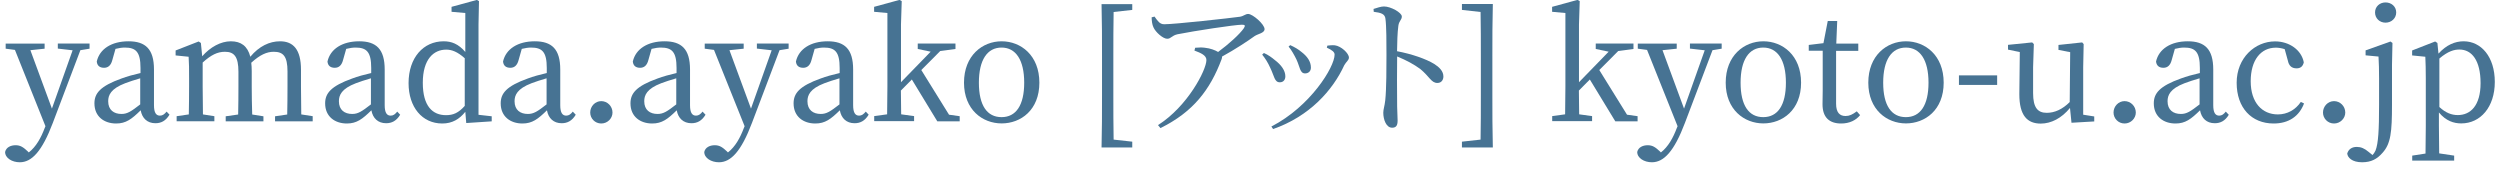 <svg width="267" height="18" viewBox="0 0 267 18" fill="none" xmlns="http://www.w3.org/2000/svg">
<g clip-path="url(#clip0_170_232)">
<path d="M9.565 5.2L8.585 5.36L5.635 13.14C4.495 16.15 3.395 17.33 2.115 17.33C1.285 17.33 0.545 16.88 0.545 16.23C0.655 15.73 1.155 15.51 1.665 15.51C2.175 15.51 2.485 15.72 2.945 16.15L3.075 16.28C3.855 15.67 4.375 14.73 4.775 13.67L4.855 13.48L1.595 5.33L0.605 5.2V4.66H4.765V5.2L3.245 5.36L5.545 11.6L7.755 5.37L6.175 5.19V4.65H9.565V5.19V5.2Z" fill="#477393"/>
<path d="M18.095 12.26C17.695 12.92 17.195 13.16 16.595 13.16C15.735 13.16 15.175 12.63 15.025 11.78C14.065 12.72 13.455 13.19 12.405 13.19C11.125 13.19 10.085 12.45 10.085 11.04C10.085 9.97 10.695 9.2 12.985 8.38C13.545 8.17 14.295 7.96 15.005 7.8V7.26C15.005 5.53 14.505 5.08 13.325 5.08C13.025 5.08 12.705 5.13 12.335 5.22L11.995 6.42C11.855 6.96 11.565 7.24 11.115 7.24C10.635 7.24 10.375 7 10.335 6.57C10.635 5.23 11.915 4.41 13.725 4.41C15.535 4.41 16.445 5.24 16.445 7.42V11.23C16.445 12.06 16.685 12.35 17.085 12.35C17.375 12.35 17.565 12.19 17.795 11.92L18.115 12.26H18.095ZM14.985 8.36C14.365 8.54 13.755 8.74 13.365 8.89C11.825 9.48 11.555 10.17 11.555 10.81C11.555 11.75 12.165 12.17 12.975 12.17C13.595 12.17 13.995 11.91 14.975 11.15V8.36H14.985Z" fill="#477393"/>
<path d="M33.395 12.42V12.96H29.375V12.42L30.675 12.23C30.695 11.35 30.705 10.13 30.705 9.28V7.63C30.705 6 30.245 5.53 29.235 5.53C28.495 5.53 27.765 5.85 26.835 6.7C26.865 6.97 26.885 7.26 26.885 7.6V9.28C26.885 10.13 26.905 11.35 26.935 12.23L28.135 12.42V12.96H24.105V12.42L25.435 12.23C25.455 11.35 25.465 10.13 25.465 9.28V7.66C25.465 6.06 25.015 5.53 24.025 5.53C23.225 5.53 22.535 5.87 21.645 6.68V9.27C21.645 10.09 21.665 11.32 21.675 12.22L22.895 12.41V12.95H18.865V12.41L20.165 12.22C20.185 11.32 20.195 10.09 20.195 9.27V8.36C20.195 7.37 20.195 6.76 20.145 6.06L18.755 5.92V5.39L21.215 4.43L21.455 4.59L21.595 6.01C22.455 5.03 23.575 4.41 24.655 4.41C25.735 4.41 26.435 4.91 26.735 6.06C27.665 4.94 28.785 4.41 29.905 4.41C31.325 4.41 32.145 5.29 32.145 7.45V9.27C32.145 10.12 32.165 11.34 32.175 12.22L33.405 12.41L33.395 12.42Z" fill="#477393"/>
<path d="M42.735 12.26C42.335 12.92 41.835 13.16 41.235 13.16C40.375 13.16 39.815 12.63 39.665 11.78C38.705 12.72 38.095 13.19 37.045 13.19C35.765 13.19 34.725 12.45 34.725 11.04C34.725 9.97 35.335 9.2 37.625 8.38C38.185 8.17 38.935 7.96 39.645 7.8V7.26C39.645 5.53 39.145 5.08 37.965 5.08C37.665 5.08 37.345 5.13 36.975 5.22L36.635 6.42C36.495 6.96 36.205 7.24 35.755 7.24C35.275 7.24 35.015 7 34.975 6.57C35.275 5.23 36.555 4.41 38.365 4.41C40.175 4.41 41.085 5.24 41.085 7.42V11.23C41.085 12.06 41.325 12.35 41.725 12.35C42.015 12.35 42.205 12.19 42.425 11.92L42.745 12.26H42.735ZM39.625 8.36C39.005 8.54 38.395 8.74 38.005 8.89C36.465 9.48 36.195 10.17 36.195 10.81C36.195 11.75 36.805 12.17 37.615 12.17C38.235 12.17 38.635 11.91 39.615 11.15V8.36H39.625Z" fill="#477393"/>
<path d="M52.515 12.42V12.96L49.795 13.14L49.695 11.94C49.075 12.72 48.305 13.19 47.235 13.19C45.085 13.19 43.635 11.44 43.635 8.88C43.635 6.16 45.215 4.41 47.385 4.41C48.205 4.41 48.955 4.68 49.695 5.55V1.39L48.225 1.26V0.73L50.935 -0.01L51.155 0.12L51.105 2.62V12.26L52.525 12.42H52.515ZM49.645 6.23C48.865 5.53 48.255 5.3 47.655 5.3C46.315 5.3 45.155 6.32 45.155 8.84C45.155 11.36 46.215 12.3 47.635 12.3C48.405 12.3 48.965 12.06 49.635 11.31V6.24L49.645 6.23Z" fill="#477393"/>
<path d="M61.485 12.26C61.085 12.92 60.585 13.16 59.985 13.16C59.125 13.16 58.565 12.63 58.415 11.78C57.455 12.72 56.845 13.19 55.795 13.19C54.515 13.19 53.475 12.45 53.475 11.04C53.475 9.97 54.085 9.2 56.375 8.38C56.935 8.17 57.685 7.96 58.395 7.8V7.26C58.395 5.53 57.895 5.08 56.715 5.08C56.415 5.08 56.095 5.13 55.725 5.22L55.385 6.42C55.245 6.96 54.955 7.24 54.505 7.24C54.025 7.24 53.765 7 53.725 6.57C54.025 5.23 55.305 4.41 57.115 4.41C58.925 4.41 59.835 5.24 59.835 7.42V11.23C59.835 12.06 60.075 12.35 60.475 12.35C60.765 12.35 60.955 12.19 61.175 11.92L61.495 12.26H61.485ZM58.385 8.36C57.765 8.54 57.155 8.74 56.765 8.89C55.225 9.48 54.955 10.17 54.955 10.81C54.955 11.75 55.565 12.17 56.375 12.17C56.995 12.17 57.395 11.91 58.375 11.15V8.36H58.385Z" fill="#477393"/>
<path d="M63.035 12.02C63.035 11.35 63.565 10.8 64.215 10.8C64.865 10.8 65.415 11.34 65.415 12.02C65.415 12.64 64.885 13.19 64.215 13.19C63.545 13.19 63.035 12.65 63.035 12.02Z" fill="#477393"/>
<path d="M75.345 12.26C74.945 12.92 74.445 13.16 73.845 13.16C72.985 13.16 72.425 12.63 72.275 11.78C71.315 12.72 70.705 13.19 69.655 13.19C68.375 13.19 67.335 12.45 67.335 11.04C67.335 9.97 67.945 9.2 70.235 8.38C70.795 8.17 71.545 7.96 72.255 7.8V7.26C72.255 5.53 71.755 5.08 70.575 5.08C70.275 5.08 69.955 5.13 69.585 5.22L69.245 6.42C69.105 6.96 68.815 7.24 68.365 7.24C67.885 7.24 67.625 7 67.585 6.57C67.885 5.23 69.165 4.41 70.975 4.41C72.785 4.41 73.695 5.24 73.695 7.42V11.23C73.695 12.06 73.935 12.35 74.335 12.35C74.625 12.35 74.815 12.19 75.035 11.92L75.355 12.26H75.345ZM72.235 8.36C71.615 8.54 71.005 8.74 70.615 8.89C69.075 9.48 68.805 10.17 68.805 10.81C68.805 11.75 69.415 12.17 70.225 12.17C70.845 12.17 71.245 11.91 72.225 11.15V8.36H72.235Z" fill="#477393"/>
<path d="M84.235 5.2L83.255 5.36L80.305 13.14C79.165 16.15 78.065 17.33 76.785 17.33C75.955 17.33 75.215 16.88 75.215 16.23C75.325 15.73 75.825 15.51 76.335 15.51C76.845 15.51 77.155 15.72 77.615 16.15L77.745 16.28C78.525 15.67 79.045 14.73 79.445 13.67L79.525 13.48L76.255 5.33L75.265 5.2V4.66H79.425V5.2L77.905 5.36L80.205 11.6L82.415 5.37L80.835 5.19V4.65H84.225V5.19L84.235 5.2Z" fill="#477393"/>
<path d="M92.765 12.26C92.365 12.92 91.865 13.16 91.265 13.16C90.405 13.16 89.845 12.63 89.695 11.78C88.735 12.72 88.125 13.19 87.075 13.19C85.795 13.19 84.755 12.45 84.755 11.04C84.755 9.97 85.365 9.2 87.655 8.38C88.215 8.17 88.965 7.96 89.675 7.8V7.26C89.675 5.53 89.175 5.08 87.995 5.08C87.695 5.08 87.375 5.13 87.005 5.22L86.665 6.42C86.525 6.96 86.235 7.24 85.785 7.24C85.305 7.24 85.045 7 85.005 6.57C85.305 5.23 86.585 4.41 88.395 4.41C90.205 4.41 91.115 5.24 91.115 7.42V11.23C91.115 12.06 91.355 12.35 91.755 12.35C92.045 12.35 92.235 12.19 92.465 11.92L92.785 12.26H92.765ZM89.665 8.36C89.045 8.54 88.435 8.74 88.045 8.89C86.505 9.48 86.235 10.17 86.235 10.81C86.235 11.75 86.845 12.17 87.655 12.17C88.275 12.17 88.675 11.91 89.655 11.15V8.36H89.665Z" fill="#477393"/>
<path d="M102.495 12.42V12.96H100.105L97.385 8.49L96.215 9.67C96.215 10.5 96.235 11.4 96.245 12.21L97.625 12.4V12.94H93.365V12.4L94.745 12.21C94.765 11.25 94.775 10.21 94.775 9.26V1.39L93.355 1.26V0.73L96.065 -0.01L96.305 0.12L96.225 2.62V8.78L99.395 5.52L98.015 5.23V4.65H102.045V5.23L100.415 5.45L98.395 7.48L101.355 12.25L102.495 12.41V12.42Z" fill="#477393"/>
<path d="M102.955 8.83C102.955 5.93 104.925 4.41 106.975 4.41C109.025 4.41 111.005 5.91 111.005 8.83C111.005 11.75 109.025 13.18 106.975 13.18C104.925 13.18 102.955 11.71 102.955 8.83ZM109.385 8.83C109.385 6.4 108.485 5.08 106.965 5.08C105.445 5.08 104.545 6.39 104.545 8.83C104.545 11.27 105.425 12.51 106.965 12.51C108.505 12.51 109.385 11.25 109.385 8.83Z" fill="#477393"/>
<path d="M118.935 1.28C118.905 2.82 118.905 4.4 118.905 5.99V10.2C118.905 11.75 118.905 13.34 118.935 14.91L120.925 15.13V15.75H117.645C117.695 13.94 117.695 12.07 117.695 10.2V5.99C117.695 4.15 117.695 2.28 117.645 0.44H120.925V1.06L118.935 1.28Z" fill="#477393"/>
<path d="M123.295 1.76C123.645 2.24 123.855 2.59 124.335 2.59C125.485 2.59 131.425 1.93 132.405 1.79C132.825 1.73 132.995 1.49 133.305 1.49C133.785 1.49 135.055 2.59 135.055 3.11C135.055 3.54 134.345 3.61 133.985 3.86C133.295 4.36 131.925 5.27 130.515 6.04C130.515 6.12 130.515 6.22 130.465 6.33C129.235 9.6 127.425 11.96 123.935 13.68L123.675 13.36C126.825 11.37 128.845 7.48 128.845 6.41C128.845 5.91 128.255 5.66 127.565 5.4L127.645 5.1C128.075 5.07 128.365 5.05 128.685 5.1C129.275 5.16 129.775 5.36 130.095 5.55C131.245 4.7 132.405 3.65 132.845 3.01C133.035 2.71 132.955 2.64 132.635 2.64C131.885 2.64 127.495 3.31 125.755 3.66C125.135 3.8 125.065 4.14 124.655 4.14C124.205 4.14 123.405 3.43 123.185 2.91C123.045 2.61 123.005 2.24 122.995 1.85L123.315 1.77L123.295 1.76Z" fill="#477393"/>
<path d="M134.795 5.84L134.985 5.66C135.435 5.85 135.865 6.17 136.135 6.4C136.855 6.94 137.275 7.55 137.275 8.15C137.275 8.52 137.065 8.79 136.685 8.79C136.105 8.79 136.095 8.12 135.665 7.25C135.405 6.67 135.125 6.23 134.805 5.84H134.795ZM135.965 13.78L135.785 13.51C139.935 11.38 142.535 7.17 142.535 5.83C142.535 5.56 142.275 5.35 141.705 5.09L141.765 4.87C141.985 4.85 142.295 4.81 142.565 4.84C143.225 4.92 144.065 5.69 144.065 6.15C144.065 6.44 143.765 6.6 143.565 6.97C142.345 9.63 139.865 12.43 135.945 13.79L135.965 13.78ZM137.615 4.98L137.795 4.82C138.275 5.04 138.645 5.25 139.025 5.57C139.605 6.02 140.005 6.56 140.005 7.22C140.005 7.64 139.705 7.84 139.385 7.84C138.825 7.84 138.845 7.17 138.455 6.34C138.245 5.91 137.925 5.33 137.625 4.98H137.615Z" fill="#477393"/>
<path d="M146.675 0.96C147.105 0.83 147.475 0.69 147.815 0.69C148.535 0.69 149.715 1.35 149.715 1.76C149.715 2.13 149.415 2.22 149.345 2.75C149.245 3.47 149.215 4.56 149.205 5.47C150.755 5.76 152.295 6.29 153.175 6.83C153.715 7.17 154.155 7.6 154.155 8.17C154.155 8.54 153.935 8.86 153.515 8.86C152.855 8.86 152.695 8.2 151.675 7.36C151.015 6.88 150.235 6.45 149.215 6.03C149.195 7.28 149.195 9.76 149.215 11.38C149.235 12.12 149.265 12.61 149.265 12.87C149.265 13.41 149.105 13.64 148.675 13.64C148.055 13.64 147.735 12.78 147.735 12.04C147.735 11.67 147.875 11.35 147.945 10.71C148.075 9.53 148.075 7.04 148.075 5.89C148.075 4.59 148.075 2.78 147.965 2C147.905 1.49 147.505 1.36 146.715 1.26L146.695 0.96H146.675Z" fill="#477393"/>
<path d="M159.385 10.2C159.385 12.04 159.385 13.91 159.435 15.75H156.135V15.13L158.125 14.91C158.155 13.37 158.155 11.79 158.155 10.2V5.99C158.155 4.44 158.155 2.85 158.125 1.28L156.135 1.06V0.43H159.435C159.385 2.24 159.385 4.11 159.385 5.98V10.19V10.2Z" fill="#477393"/>
<path d="M174.895 12.42V12.96H172.515L169.795 8.49L168.625 9.67C168.625 10.5 168.645 11.4 168.655 12.21L170.035 12.4V12.94H165.775V12.4L167.155 12.21C167.175 11.25 167.185 10.21 167.185 9.26V1.39L165.765 1.26V0.73L168.475 -0.01L168.715 0.12L168.635 2.62V8.78L171.805 5.52L170.425 5.23V4.65H174.455V5.23L172.825 5.45L170.805 7.48L173.765 12.25L174.905 12.41L174.895 12.42Z" fill="#477393"/>
<path d="M183.875 5.2L182.895 5.36L179.945 13.14C178.805 16.15 177.705 17.33 176.425 17.33C175.595 17.33 174.855 16.88 174.855 16.23C174.965 15.73 175.465 15.51 175.975 15.51C176.485 15.51 176.795 15.72 177.255 16.15L177.385 16.28C178.165 15.67 178.685 14.73 179.085 13.67L179.165 13.48L175.905 5.33L174.915 5.2V4.66H179.075V5.2L177.555 5.36L179.855 11.6L182.065 5.37L180.485 5.19V4.65H183.875V5.19V5.2Z" fill="#477393"/>
<path d="M184.305 8.83C184.305 5.93 186.275 4.41 188.325 4.41C190.375 4.41 192.355 5.91 192.355 8.83C192.355 11.75 190.365 13.18 188.325 13.18C186.285 13.18 184.305 11.71 184.305 8.83ZM190.735 8.83C190.735 6.4 189.835 5.08 188.315 5.08C186.795 5.08 185.895 6.39 185.895 8.83C185.895 11.27 186.775 12.51 188.315 12.51C189.855 12.51 190.735 11.25 190.735 8.83Z" fill="#477393"/>
<path d="M198.665 12.29C198.215 12.85 197.525 13.19 196.635 13.19C195.385 13.19 194.645 12.55 194.645 11.14C194.645 10.72 194.665 10.34 194.665 9.68V5.42H193.175V4.8L194.745 4.61L195.205 2.24H196.215L196.115 4.66H198.465V5.43H196.095V11.08C196.095 12.01 196.475 12.39 197.105 12.39C197.525 12.39 197.845 12.23 198.305 11.89L198.655 12.29H198.665Z" fill="#477393"/>
<path d="M199.535 8.83C199.535 5.93 201.505 4.41 203.555 4.41C205.605 4.41 207.585 5.91 207.585 8.83C207.585 11.75 205.595 13.18 203.555 13.18C201.515 13.18 199.535 11.71 199.535 8.83ZM205.965 8.83C205.965 6.4 205.065 5.08 203.545 5.08C202.025 5.08 201.125 6.39 201.125 8.83C201.125 11.27 202.005 12.51 203.545 12.51C205.085 12.51 205.965 11.25 205.965 8.83Z" fill="#477393"/>
<path d="M209.215 8.05H213.295V9.07H209.215V8.05Z" fill="#477393"/>
<path d="M223.665 12.44V12.97L221.235 13.11L221.075 11.53C220.175 12.63 219.055 13.2 217.955 13.2C216.535 13.2 215.655 12.37 215.665 10.03L215.715 5.56L214.455 5.3V4.79L217.035 4.53L217.215 4.71L217.135 7.19V9.94C217.135 11.51 217.635 12.05 218.595 12.05C219.445 12.05 220.275 11.67 221.045 10.9L221.095 5.57L219.845 5.33V4.8L222.375 4.53L222.535 4.71L222.485 7.19V12.25L223.685 12.44H223.665Z" fill="#477393"/>
<path d="M225.725 12.02C225.725 11.35 226.255 10.8 226.905 10.8C227.555 10.8 228.105 11.34 228.105 12.02C228.105 12.64 227.575 13.19 226.905 13.19C226.235 13.19 225.725 12.65 225.725 12.02Z" fill="#477393"/>
<path d="M238.035 12.26C237.635 12.92 237.135 13.16 236.535 13.16C235.665 13.16 235.115 12.63 234.965 11.78C234.005 12.72 233.395 13.19 232.345 13.19C231.065 13.19 230.025 12.45 230.025 11.04C230.025 9.97 230.635 9.2 232.925 8.38C233.485 8.17 234.235 7.96 234.945 7.8V7.26C234.945 5.53 234.445 5.08 233.265 5.08C232.965 5.08 232.645 5.13 232.275 5.22L231.935 6.42C231.795 6.96 231.505 7.24 231.055 7.24C230.575 7.24 230.315 7 230.265 6.57C230.565 5.23 231.845 4.41 233.655 4.41C235.465 4.41 236.375 5.24 236.375 7.42V11.23C236.375 12.06 236.615 12.35 237.015 12.35C237.305 12.35 237.495 12.19 237.715 11.92L238.035 12.26ZM234.925 8.36C234.305 8.54 233.695 8.74 233.305 8.89C231.765 9.48 231.495 10.17 231.495 10.81C231.495 11.75 232.105 12.17 232.915 12.17C233.535 12.17 233.935 11.91 234.915 11.15V8.36H234.925Z" fill="#477393"/>
<path d="M246.075 11.04C245.565 12.4 244.455 13.19 242.825 13.19C240.455 13.19 238.875 11.51 238.875 8.84C238.875 6.17 240.845 4.42 242.975 4.42C244.525 4.42 245.805 5.36 246.045 6.66C245.945 7.09 245.695 7.3 245.275 7.3C244.715 7.3 244.445 6.98 244.345 6.48L244.005 5.25C243.665 5.14 243.335 5.09 243.065 5.09C241.465 5.09 240.375 6.4 240.375 8.68C240.375 10.96 241.595 12.22 243.275 12.22C244.285 12.22 245.165 11.72 245.725 10.89L246.075 11.05V11.04Z" fill="#477393"/>
<path d="M248.095 12.02C248.095 11.35 248.625 10.8 249.275 10.8C249.925 10.8 250.475 11.34 250.475 12.02C250.475 12.64 249.945 13.19 249.275 13.19C248.605 13.19 248.095 12.65 248.095 12.02Z" fill="#477393"/>
<path d="M255.295 4.43L255.515 4.59L255.465 6.93V11.17C255.465 14.12 255.335 15.35 254.455 16.32C253.875 16.98 253.255 17.33 252.265 17.33C251.195 17.33 250.715 16.82 250.685 16.39C250.825 15.93 251.195 15.69 251.705 15.69C252.155 15.69 252.525 15.85 252.965 16.22L253.385 16.56C253.495 16.45 253.605 16.29 253.705 16.08C254.005 15.33 254.085 13.84 254.085 11.21V8.38C254.085 7.4 254.065 6.78 254.025 6.04L252.645 5.91V5.38L255.285 4.44L255.295 4.43ZM255.915 1.33C255.915 1.95 255.405 2.42 254.775 2.42C254.145 2.42 253.655 1.96 253.655 1.33C253.655 0.7 254.155 0.26 254.775 0.26C255.395 0.26 255.915 0.69 255.915 1.33Z" fill="#477393"/>
<path d="M260.445 5.71C261.275 4.8 262.185 4.41 263.115 4.41C264.985 4.41 266.445 6.06 266.445 8.75C266.445 11.44 264.905 13.18 262.865 13.18C262.065 13.18 261.235 12.92 260.475 12.01V13.4C260.475 14.36 260.495 15.39 260.505 16.38L262.105 16.62V17.15H257.625V16.62L259.045 16.4C259.065 15.41 259.075 14.4 259.075 13.45V8.36C259.075 7.38 259.055 6.76 259.025 6.06L257.615 5.92V5.39L260.075 4.43L260.315 4.59L260.425 5.71H260.445ZM260.525 11.43C261.195 12.05 261.825 12.29 262.495 12.29C263.835 12.29 264.925 11.3 264.925 8.88C264.925 6.46 263.995 5.29 262.665 5.29C262.125 5.29 261.465 5.45 260.525 6.25V11.42V11.43Z" fill="#477393"/>
</g>
<defs>
<clipPath id="clip0_170_232">
<rect width="265.89" height="17.33" fill="white" transform="translate(0.555)"/>
</clipPath>
</defs>
</svg>
